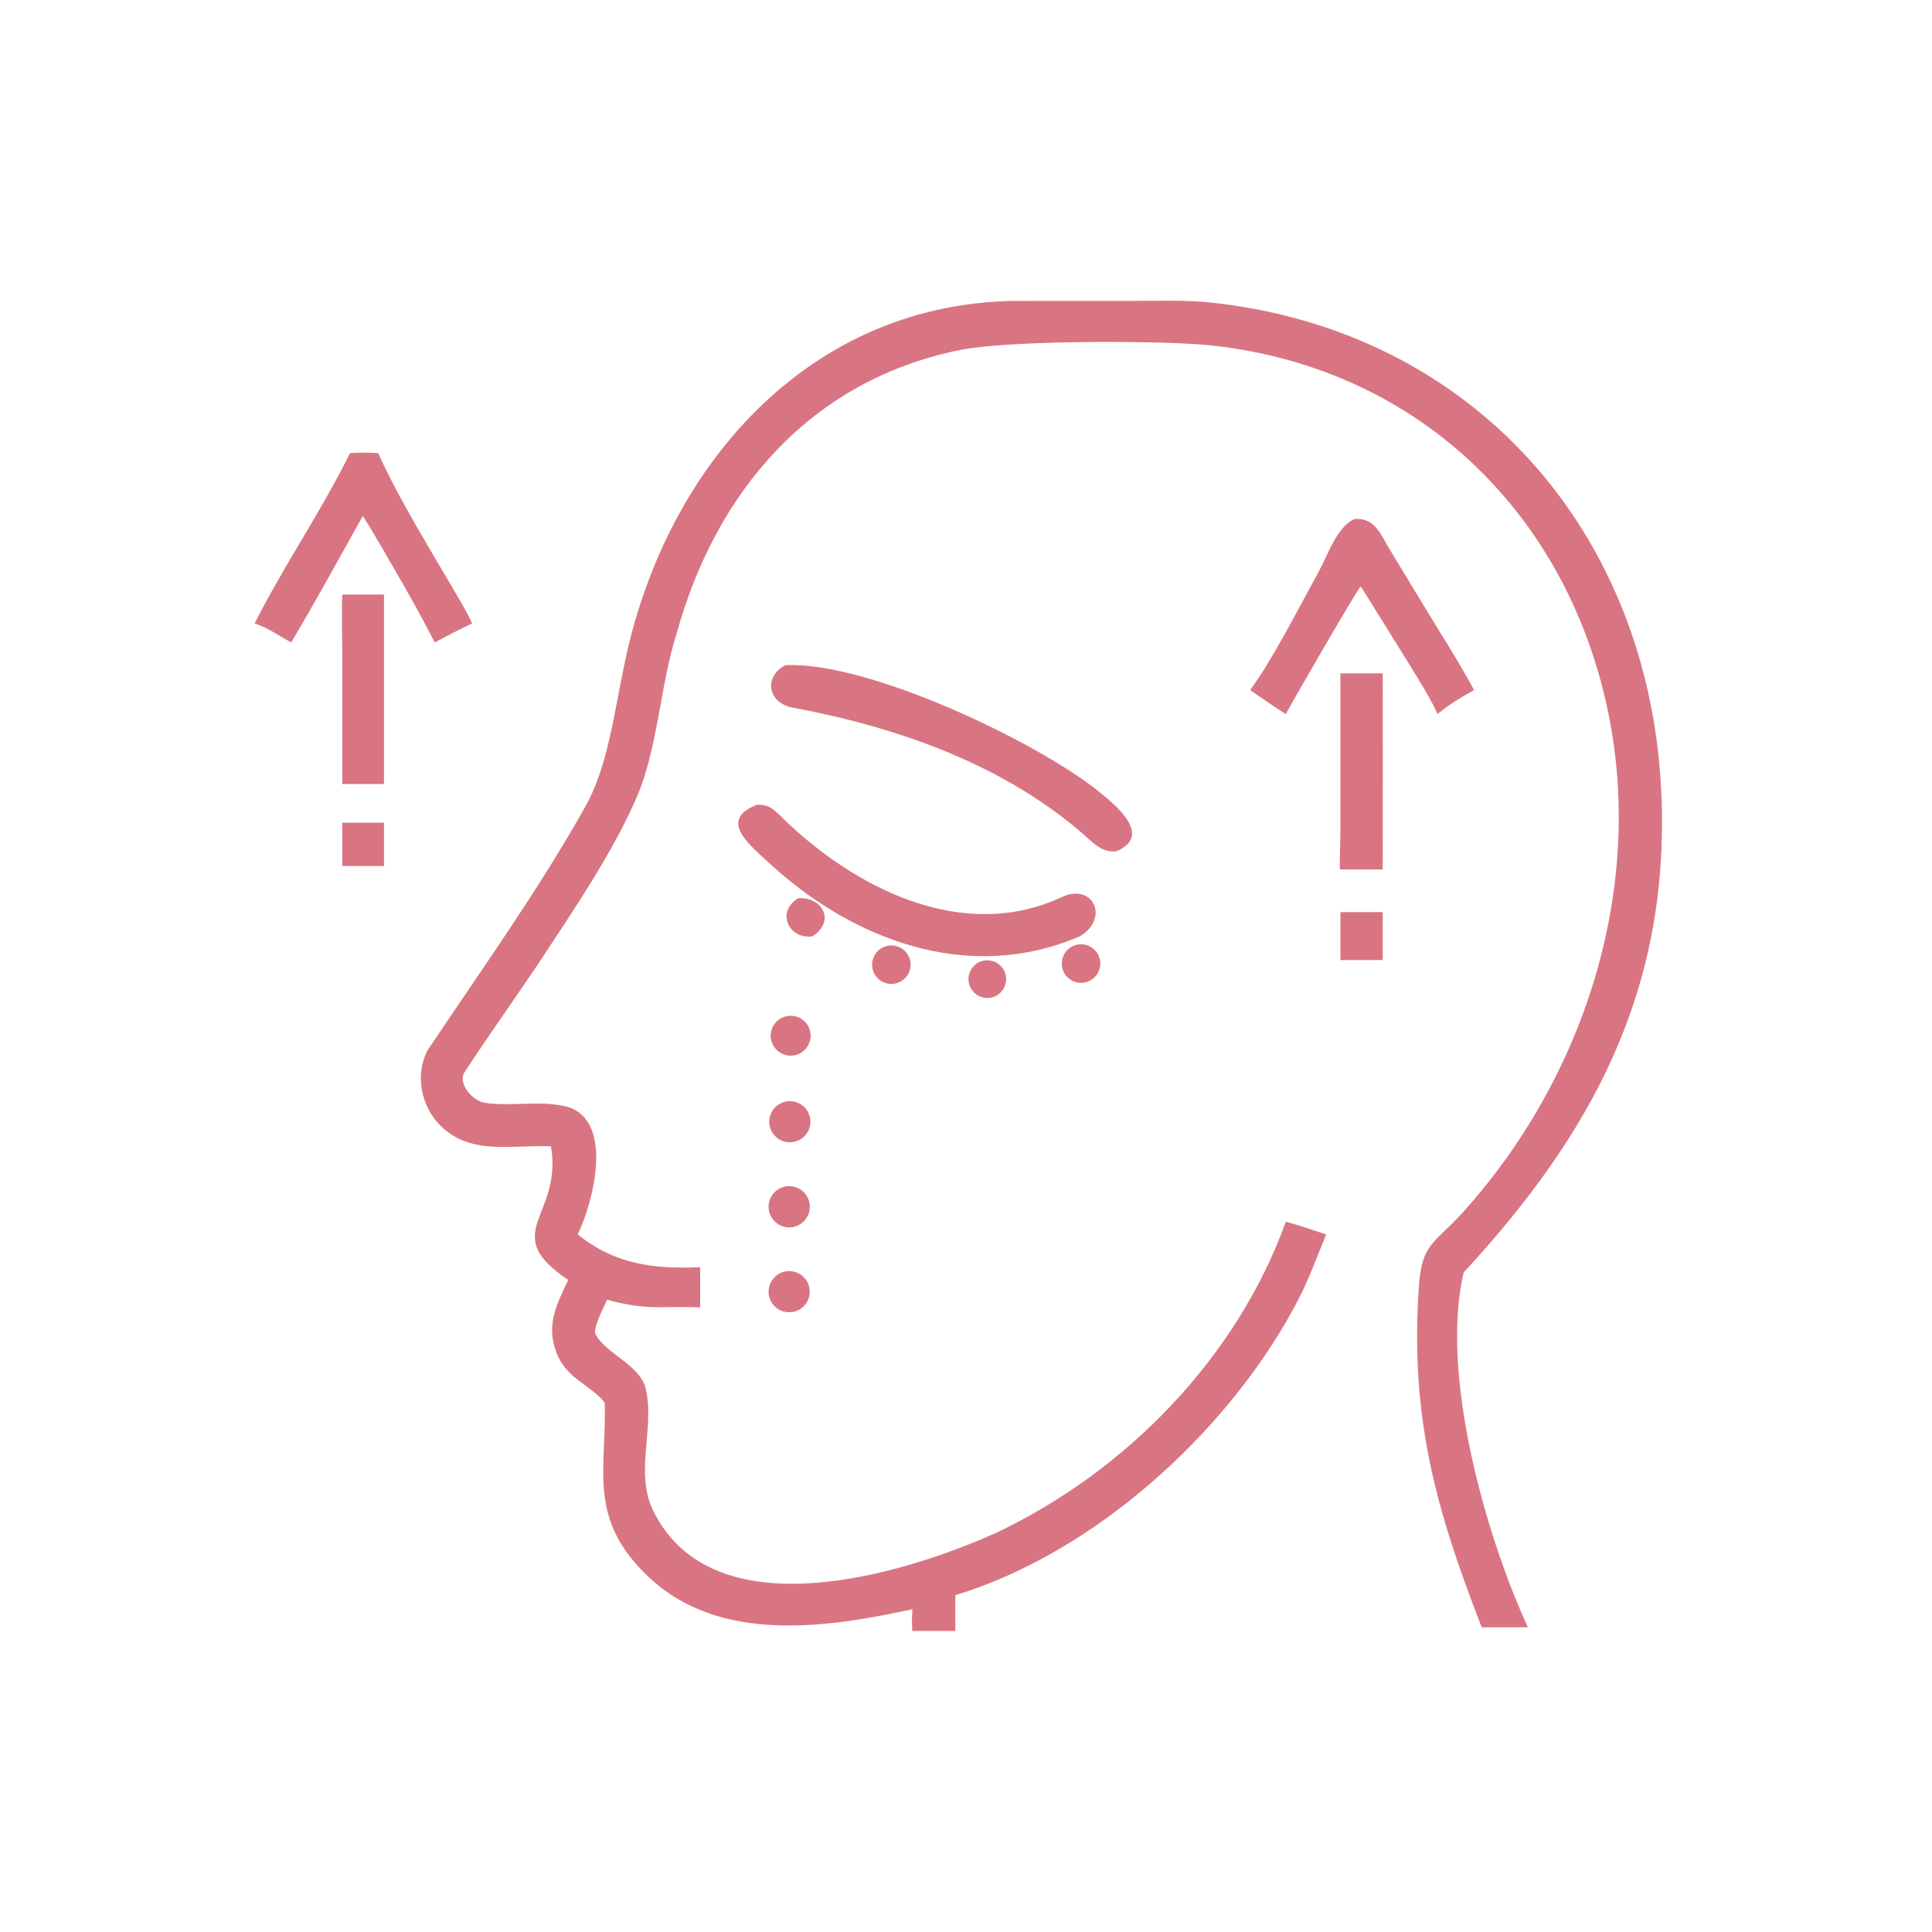 <svg viewBox="0 0 1024 1024" height="1024" width="1024" xmlns:xlink="http://www.w3.org/1999/xlink" xmlns="http://www.w3.org/2000/svg"><path d="M146.022 303.798C135.797 303.306 124.881 306.314 116.804 298.397C111.629 293.324 109.864 284.925 113.312 278.341C127.529 257.062 142.604 236.063 155.171 213.674C161.027 203.242 162.736 189.015 165.196 177.443C175.435 124.534 214.191 79.207 271.314 79.743L300.426 79.735C306.436 79.735 314.207 79.499 320.05 80.091C390.327 87.207 437.707 141.188 440.326 211.399C442.25 262.984 421.608 300.746 387.876 337.232C381.543 364.257 393.786 407.129 404.919 431.261L392.673 431.261C380.496 399.972 373.595 375.494 376.036 340.658C376.82 329.464 380.202 329.535 387.619 321.336C419.444 286.157 435.82 236.452 426.295 189.319C415.315 134.987 374.236 96.482 319.157 91.365C305.123 90.216 266.981 90.157 254.09 92.817C214.693 100.946 189.689 130.268 179.273 168.033C175.007 181.333 174.39 197.727 169.035 210.551C162.803 225.473 151.356 242.137 142.489 255.644C136.211 264.991 129.233 274.753 123.073 284.211C121.284 286.957 125.028 291.727 128.512 292.259C135.824 293.374 144.195 291.3 151.254 293.602C162.376 298.112 157.35 318.226 153.109 327.146C162.945 335.087 173.271 336.344 185.547 335.83L185.547 346.483C175.208 346 171.937 347.44 160.873 344.445C160.179 346.082 157.012 352.1 157.817 353.551C160.516 358.81 169.643 361.666 171.136 368.04C173.571 378.432 168.131 390.233 173.089 400.332C188.91 432.556 239.141 417.354 263.889 406.262C298.428 389.95 327.767 359.815 340.751 323.777C344.179 324.667 348.035 326.025 351.442 327.146C348.425 334.48 346.774 339.512 342.783 346.835C324.739 379.948 289.883 411.601 253.172 422.74L253.172 432.219L241.797 432.219C241.599 429.944 241.661 428.757 241.797 426.452C218.882 431.468 190.583 435.594 171.88 417.907C155.583 402.495 160.768 389.666 160.269 371.728C156.715 367.089 149.847 365.41 147.276 357.983C144.778 350.767 147.584 345.638 150.575 339.197C131.884 326.623 149.132 322.556 146.022 303.798Z" transform="scale(2 2)" fill="#D97582"></path><path d="M67.479 165.214C75.228 149.839 85.157 135.505 92.75 120.073C95.375 119.904 97.604 119.938 100.22 120.073C105.903 132.761 115.312 147.722 122.37 159.956C123.353 161.661 124.311 163.417 125.112 165.214C121.739 166.784 118.499 168.517 115.206 170.247C110.052 160.169 103.671 149.282 97.92 139.527L96.132 136.755C89.88 147.976 83.738 159.186 77.189 170.247C73.507 168.345 71.738 166.697 67.479 165.214Z" transform="scale(2 2)" fill="#D97582"></path><path d="M331.275 182.865C336.803 175.64 344.886 159.805 349.516 151.407C351.878 147.122 354.328 139.417 359.045 137.523C364.498 137.172 365.897 141.737 368.48 145.92L376.458 159.094C380.723 166.225 386.898 175.801 390.638 182.865C386.972 184.989 384.266 186.46 380.979 189.246C379.314 185.458 376.006 180.202 373.811 176.592L361.215 156.331C360.996 155.94 360.868 155.822 360.585 155.472C359.939 155.708 342.377 186.133 340.751 189.246C337.625 187.281 334.345 184.958 331.275 182.865Z" transform="scale(2 2)" fill="#D97582"></path><path d="M90.709 207.775L90.706 174.454C90.704 169.179 90.491 162.683 90.709 157.554L101.761 157.554L101.761 207.775L90.709 207.775Z" transform="scale(2 2)" fill="#D97582"></path><path d="M295.871 225.588C291.942 226.027 289.739 223.364 286.969 220.966C265.491 202.369 237.6 192.666 210.035 187.528C203.466 186.303 202.303 179.314 208.121 176.283C229.831 175.177 274.729 196.463 291.275 209.824C295.848 213.518 305.517 221.469 295.871 225.588Z" transform="scale(2 2)" fill="#D97582"></path><path d="M355.226 178.431L366.44 178.431C366.479 178.495 366.439 226.039 366.44 230.42L355.226 230.42L355.113 230.402C354.938 230.18 355.219 221.813 355.221 220.621L355.226 178.431Z" transform="scale(2 2)" fill="#D97582"></path><path d="M286.154 248.144C256.442 260.863 225.63 249.055 203.225 228.165C198.479 223.741 190.358 217.252 200.58 213.284C203.725 213.139 204.934 214.37 207.092 216.488C226.175 235.214 254.993 250.093 281.439 237.704C289.571 233.894 294.231 243.308 286.154 248.144Z" transform="scale(2 2)" fill="#D97582"></path><path d="M90.709 229.497L90.709 218.03L101.761 218.03L101.761 229.497L90.709 229.497Z" transform="scale(2 2)" fill="#D97582"></path><path d="M215.262 248.144C209.113 248.971 205.517 241.774 211.534 238.019C218.19 237.647 221.405 244.348 215.262 248.144Z" transform="scale(2 2)" fill="#D97582"></path><path d="M355.226 254.429L355.226 241.725L366.44 241.725L366.44 254.429L355.226 254.429Z" transform="scale(2 2)" fill="#D97582"></path><path d="M287.638 260.332C284.914 260.958 282.192 259.28 281.528 256.565C280.864 253.851 282.503 251.106 285.209 250.404C286.993 249.941 288.887 250.474 290.168 251.799C291.449 253.125 291.916 255.037 291.392 256.804C290.868 258.571 289.434 259.919 287.638 260.332Z" transform="scale(2 2)" fill="#D97582"></path><path d="M237.134 260.67C234.384 261.168 231.745 259.363 231.214 256.62C230.683 253.877 232.457 251.216 235.194 250.653C236.993 250.282 238.853 250.908 240.062 252.29C241.272 253.673 241.645 255.599 241.039 257.333C240.433 259.067 238.941 260.342 237.134 260.67Z" transform="scale(2 2)" fill="#D97582"></path><path d="M263.12 264.257C260.493 265.068 257.705 263.604 256.88 260.982C256.056 258.359 257.505 255.563 260.123 254.725C262.761 253.881 265.582 255.343 266.413 257.985C267.243 260.627 265.767 263.44 263.12 264.257Z" transform="scale(2 2)" fill="#D97582"></path><path d="M210.633 279.643C207.805 280.242 205.021 278.459 204.381 275.641C203.74 272.822 205.481 270.012 208.289 269.329C210.144 268.879 212.097 269.462 213.401 270.856C214.705 272.249 215.156 274.237 214.583 276.058C214.01 277.878 212.5 279.248 210.633 279.643Z" transform="scale(2 2)" fill="#D97582"></path><path d="M210.855 302.497C207.952 303.352 204.907 301.679 204.073 298.769C203.238 295.86 204.934 292.827 207.85 292.014C210.735 291.21 213.73 292.884 214.555 295.764C215.381 298.643 213.729 301.65 210.855 302.497Z" transform="scale(2 2)" fill="#D97582"></path><path d="M210.347 325.143C207.425 325.797 204.519 323.981 203.827 321.067C203.135 318.153 204.914 315.225 207.819 314.496C209.731 314.016 211.754 314.602 213.113 316.03C214.473 317.458 214.959 319.506 214.387 321.393C213.814 323.279 212.271 324.712 210.347 325.143Z" transform="scale(2 2)" fill="#D97582"></path><path d="M210.35 347.634C208.425 348.073 206.412 347.439 205.087 345.975C203.762 344.511 203.332 342.445 203.961 340.574C204.59 338.702 206.181 337.316 208.121 336.949C211.044 336.398 213.87 338.287 214.477 341.198C215.084 344.11 213.249 346.971 210.35 347.634Z" transform="scale(2 2)" fill="#D97582"></path></svg>